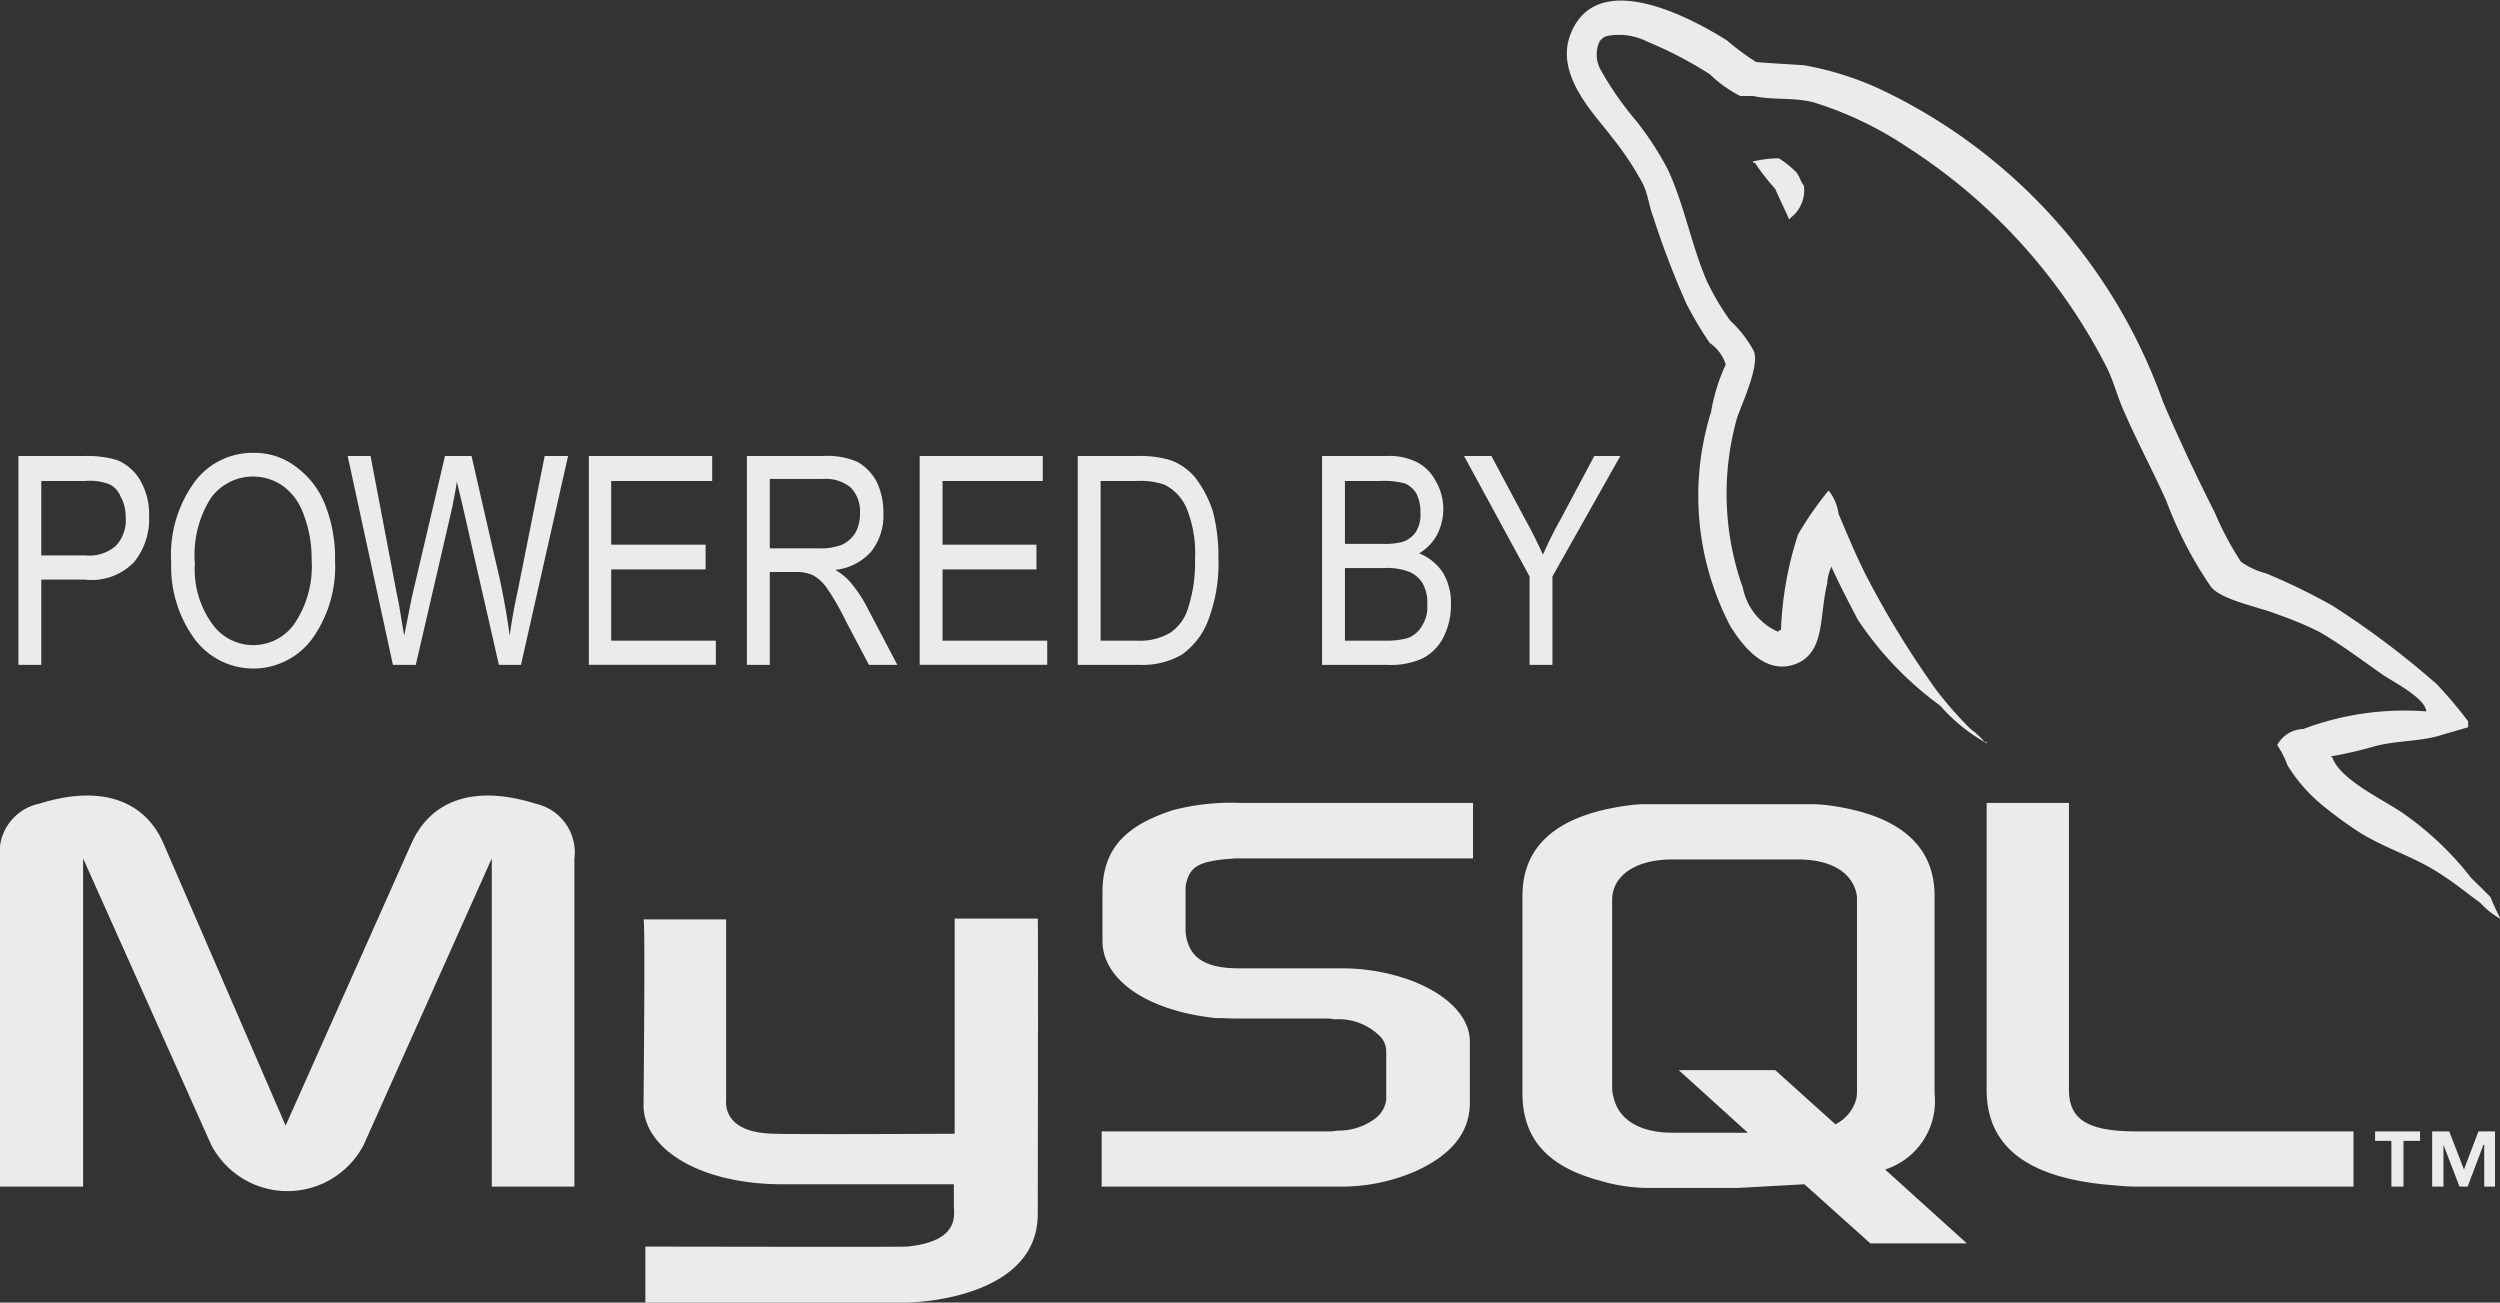 <?xml version="1.0" encoding="UTF-8"?> <svg xmlns="http://www.w3.org/2000/svg" width="95.06" height="49.53" viewBox="0 0 95.06 49.53"><rect x="0" y="0" width="95.06" height="49.53" fill="#333333" stroke="none"/><defs><style> .cls-1 { fill: #fff; fill-rule: evenodd; opacity: 0.9; } </style></defs><path id="MySQL" class="cls-1" d="M1237.75,1737.62h3.16v-12.48l4.87,10.89a3.269,3.269,0,0,0,5.8,0l4.87-10.89v12.48h3.14v-12.46a1.9,1.9,0,0,0-1.47-2.1c-2.39-.75-4.01-0.1-4.73,1.52l-4.78,10.72-4.64-10.72c-0.7-1.62-2.34-2.27-4.73-1.52a1.894,1.894,0,0,0-1.49,2.1v12.46h0Zm24.47-10.16h3.14v6.87c-0.03.39,0.12,1.26,1.86,1.28,0.86,0.03,6.78,0,6.83,0v-8.18h3.16c0.02,0,0,11.16,0,11.21,0.02,2.76-3.41,3.34-4.97,3.39h-9.95v-2.13s9.92,0.02,9.95,0c2.02-.2,1.78-1.21,1.78-1.55v-0.82h-6.68c-3.12-.05-5.1-1.41-5.12-2.98,0-.15.07-7.02,0-7.09h0Zm67.79-7.91a10.905,10.905,0,0,0-4.68.67,1.159,1.159,0,0,0-.99.61,3.7,3.7,0,0,1,.39.77,6.072,6.072,0,0,0,1.28,1.48,15.6,15.6,0,0,0,1.52,1.11c0.96,0.58,2.02.9,2.92,1.48,0.55,0.34,1.08.77,1.61,1.16a3.144,3.144,0,0,0,.75.6v-0.04a6.913,6.913,0,0,1-.36-0.78c-0.24-.24-0.48-0.48-0.73-0.72a11.855,11.855,0,0,0-2.53-2.42c-0.75-.54-2.44-1.29-2.75-2.16a0.082,0.082,0,0,1-.05-0.05,15.752,15.752,0,0,0,1.64-.38c0.82-.22,1.57-0.17,2.42-0.39,0.38-.12.77-0.22,1.15-0.34v-0.22a16.364,16.364,0,0,0-1.2-1.42,32.8,32.8,0,0,0-3.96-2.98,23.617,23.617,0,0,0-2.53-1.23,2.851,2.851,0,0,1-.95-0.44,11.726,11.726,0,0,1-.99-1.86c-0.69-1.36-1.37-2.81-1.97-4.21a20.892,20.892,0,0,0-10.57-11.81,11.8,11.8,0,0,0-3.09-1c-0.61-.04-1.21-0.07-1.81-0.12a9.041,9.041,0,0,1-1.11-.82c-1.38-.87-4.93-2.78-5.94-0.27-0.65,1.58.96,3.13,1.54,3.92a11.506,11.506,0,0,1,1.21,1.82c0.19,0.41.22,0.82,0.39,1.26a32.56,32.56,0,0,0,1.25,3.27,14.1,14.1,0,0,0,.89,1.5,1.569,1.569,0,0,1,.61.82,7.1,7.1,0,0,0-.56,1.81,10.688,10.688,0,0,0,.73,8.13c0.38,0.61,1.28,1.94,2.53,1.43,1.09-.46.85-1.81,1.16-3.05a1.6,1.6,0,0,1,.17-0.65v0.05c0.31,0.68.65,1.33,0.99,1.98a12.806,12.806,0,0,0,3.13,3.27,6.7,6.7,0,0,0,1.77,1.43v-0.05h-0.08a3.053,3.053,0,0,0-.53-0.49,14.74,14.74,0,0,1-1.28-1.45,35.647,35.647,0,0,1-2.7-4.4c-0.38-.75-0.72-1.58-1.04-2.33a1.8,1.8,0,0,0-.38-0.89,12.681,12.681,0,0,0-1.16,1.67,13.26,13.26,0,0,0-.65,3.63,0.2,0.2,0,0,0-.12.07,2.334,2.334,0,0,1-1.33-1.67,10.65,10.65,0,0,1-.22-6.46c0.17-.51.92-2.1,0.61-2.59a4.5,4.5,0,0,0-.87-1.11,9.31,9.31,0,0,1-.9-1.53c-0.58-1.35-.84-2.85-1.47-4.21a11.643,11.643,0,0,0-1.21-1.86,11.976,11.976,0,0,1-1.32-1.89,1.192,1.192,0,0,1-.12-0.99,0.473,0.473,0,0,1,.33-0.34,2.374,2.374,0,0,1,1.55.22,15,15,0,0,1,2.36,1.23,4.847,4.847,0,0,0,1.16.83h0.49c0.77,0.17,1.64.04,2.36,0.26a13.66,13.66,0,0,1,3.48,1.67,21.61,21.61,0,0,1,7.55,8.28c0.29,0.55.41,1.06,0.65,1.64,0.51,1.19,1.16,2.4,1.67,3.54a15.205,15.205,0,0,0,1.69,3.26c0.38,0.51,1.83.78,2.48,1.04a13.811,13.811,0,0,1,1.64.68c0.85,0.49,1.64,1.09,2.44,1.65,0.39,0.26,1.59.87,1.64,1.38h0Zm-24.62-21.03a4.172,4.172,0,0,0-.98.12v0.05h0.07a8.2,8.2,0,0,0,.77.99c0.17,0.39.36,0.77,0.53,1.16a0.462,0.462,0,0,0,.07-0.07,1.309,1.309,0,0,0,.49-1.21c-0.12-.15-0.15-0.32-0.27-0.49a3.639,3.639,0,0,0-.68-0.55h0Zm-25.75,39.1h9.05a7.077,7.077,0,0,0,2.92-.6c1.36-.63,2.03-1.48,2.03-2.59v-2.32c0-.9-0.77-1.77-2.24-2.33a7.672,7.672,0,0,0-2.71-.46h-3.81c-1.28,0-1.88-.38-2.03-1.23a1.464,1.464,0,0,1-.02-0.29v-1.43a1.229,1.229,0,0,1,.02-0.27c0.15-.65.49-0.84,1.6-0.94,0.09,0,.21-0.02.31-0.02h9v-2.11h-8.85a8.738,8.738,0,0,0-2.54.27c-1.88.6-2.7,1.52-2.7,3.14v1.84c0,1.43,1.62,2.64,4.29,2.93,0.32,0,.61.02,0.92,0.02h3.26a1.231,1.231,0,0,1,.34.03,2.234,2.234,0,0,1,1.73.63,0.821,0.821,0,0,1,.25.58v1.84a1.06,1.06,0,0,1-.46.75,2.319,2.319,0,0,1-1.33.43c-0.12,0-.22.03-0.34,0.03h-8.69v2.1h0Zm33.65-3.68c0,2.18,1.59,3.39,4.85,3.63a8.848,8.848,0,0,0,.89.05h8.21v-2.1h-8.26c-1.86,0-2.56-.46-2.56-1.58v-10.91h-3.13v10.91h0Zm-17.65.13v-7.51c0-1.91,1.33-3.07,3.99-3.43a4.738,4.738,0,0,1,.84-0.05h5.99a5.257,5.257,0,0,1,.87.05c2.63,0.36,3.98,1.52,3.98,3.43v7.51a2.733,2.733,0,0,1-1.88,2.9l3.11,2.81h-3.67l-2.51-2.25-2.53.14h-3.36a6.433,6.433,0,0,1-1.86-.27c-2-.53-2.97-1.59-2.97-3.33h0Zm3.41-.2a1.332,1.332,0,0,0,.05.34c0.19,0.87,1.01,1.36,2.24,1.36h2.87l-2.63-2.38h3.67l2.29,2.06a1.517,1.517,0,0,0,.8-0.99,1.83,1.83,0,0,0,.02-0.32v-7.21a1.23,1.23,0,0,0-.02-0.26c-0.19-.83-1.01-1.29-2.22-1.29h-4.78c-1.4,0-2.29.61-2.29,1.55v7.14h0Zm29.63,3.75h0.46v-1.74h0.63v-0.36h-1.71v0.36h0.62v1.74h0Zm3.53,0h0.41v-2.1h-0.63l-0.55,1.45-0.56-1.45h-0.65v2.1h0.43v-1.59h0l0.61,1.59h0.31l0.6-1.59h0.03v1.59h0Zm-93.76-19.84v-7.94h2.46a4.079,4.079,0,0,1,1.28.15,1.821,1.821,0,0,1,.89.77,2.586,2.586,0,0,1,.34,1.36,2.616,2.616,0,0,1-.56,1.74,2.244,2.244,0,0,1-1.88.68h-1.66v3.24h-0.87Zm0.87-4.16h1.69a1.529,1.529,0,0,0,1.15-.37,1.43,1.43,0,0,0,.37-1.08,1.6,1.6,0,0,0-.2-0.8,0.848,0.848,0,0,0-.43-0.46,2.077,2.077,0,0,0-.92-0.12h-1.66v2.83h0Zm4.94,0.29a4.715,4.715,0,0,1,.9-3.1,2.736,2.736,0,0,1,2.22-1.09,2.57,2.57,0,0,1,1.57.49,3.265,3.265,0,0,1,1.13,1.4,5.5,5.5,0,0,1,.41,2.2,4.725,4.725,0,0,1-.8,2.88,2.781,2.781,0,0,1-4.63-.02,4.663,4.663,0,0,1-.8-2.76h0Zm0.9,0.02a3.536,3.536,0,0,0,.65,2.28,1.913,1.913,0,0,0,3.14,0,3.9,3.9,0,0,0,.65-2.42,4.724,4.724,0,0,0-.34-1.82,2.2,2.2,0,0,0-.75-0.99,1.982,1.982,0,0,0-2.73.44,4.021,4.021,0,0,0-.62,2.51h0Zm7.53,3.85-1.72-7.94h0.87l0.99,5.2c0.12,0.54.19,1.09,0.29,1.63l0.29-1.46,1.26-5.37h1.01l0.92,4.02a26.919,26.919,0,0,1,.53,2.81c0.07-.51.17-1.09,0.31-1.72l1.02-5.11h0.89l-1.79,7.94h-0.84l-1.38-6.05-0.22-.92c-0.04.34-.12,0.65-0.16,0.92l-1.4,6.05h-0.87Zm7.45,0v-7.94h4.69v0.95h-3.84v2.42h3.59v0.94h-3.59v2.71h3.98v0.92h-4.83Zm6.01,0v-7.94h2.88a2.88,2.88,0,0,1,1.32.22,1.885,1.885,0,0,1,.73.75,2.67,2.67,0,0,1,.26,1.19,2.212,2.212,0,0,1-.46,1.47,2.133,2.133,0,0,1-1.37.7,2.2,2.2,0,0,1,.55.44,5.036,5.036,0,0,1,.68,1.02l1.13,2.15h-1.08l-0.87-1.65a9.793,9.793,0,0,0-.75-1.3,1.632,1.632,0,0,0-.51-0.46,1.5,1.5,0,0,0-.65-0.12h-0.99v3.53h-0.87Zm0.87-4.43h1.84a2.269,2.269,0,0,0,.91-0.14,1.2,1.2,0,0,0,.51-0.46,1.484,1.484,0,0,0,.17-0.73,1.3,1.3,0,0,0-.34-0.97,1.478,1.478,0,0,0-1.04-.34h-2.05v2.64h0Zm5.7,4.43v-7.94h4.68v0.95h-3.81v2.42h3.57v0.94h-3.57v2.71h3.98v0.92h-4.85Zm6.01,0v-7.94h2.24a4.022,4.022,0,0,1,1.26.15,2.157,2.157,0,0,1,.99.7,4.258,4.258,0,0,1,.65,1.26,6.871,6.871,0,0,1,.21,1.81,6.053,6.053,0,0,1-.38,2.3,2.812,2.812,0,0,1-1.01,1.33,2.97,2.97,0,0,1-1.62.39h-2.34Zm0.87-.92h1.37a2.278,2.278,0,0,0,1.26-.29,1.7,1.7,0,0,0,.67-0.87,5.583,5.583,0,0,0,.29-1.94,4.585,4.585,0,0,0-.31-1.91,1.8,1.8,0,0,0-.85-0.92,2.821,2.821,0,0,0-1.08-.14h-1.35v6.07h0Zm8.42,0.92v-7.94h2.44a2.332,2.332,0,0,1,1.18.24,1.655,1.655,0,0,1,.7.71,2.078,2.078,0,0,1,.29,1.08,2.173,2.173,0,0,1-.24.97,1.83,1.83,0,0,1-.68.7,1.95,1.95,0,0,1,.89.71,2.212,2.212,0,0,1,.32,1.23,2.663,2.663,0,0,1-.29,1.26,1.819,1.819,0,0,1-.8.8,2.913,2.913,0,0,1-1.35.24h-2.46Zm0.87-4.6h1.4a2.8,2.8,0,0,0,.77-0.07,0.978,0.978,0,0,0,.53-0.39,1.238,1.238,0,0,0,.17-0.72,1.581,1.581,0,0,0-.15-0.73,0.94,0.94,0,0,0-.45-0.39,3.143,3.143,0,0,0-.97-0.09h-1.3v2.39h0Zm0,3.68h1.61a2.839,2.839,0,0,0,.78-0.1,1.038,1.038,0,0,0,.55-0.48,1.305,1.305,0,0,0,.19-0.8,1.514,1.514,0,0,0-.16-0.77,1.086,1.086,0,0,0-.51-0.46,2.3,2.3,0,0,0-.97-0.15h-1.49v2.76h0Zm7.02,0.92v-3.36l-2.49-4.58h1.04l1.28,2.4c0.27,0.48.48,0.92,0.68,1.35a15.181,15.181,0,0,1,.7-1.4l1.25-2.35h0.99l-2.58,4.58v3.36h-0.87Z" transform="translate(-1237.75 -1692.5)"></path></svg> 